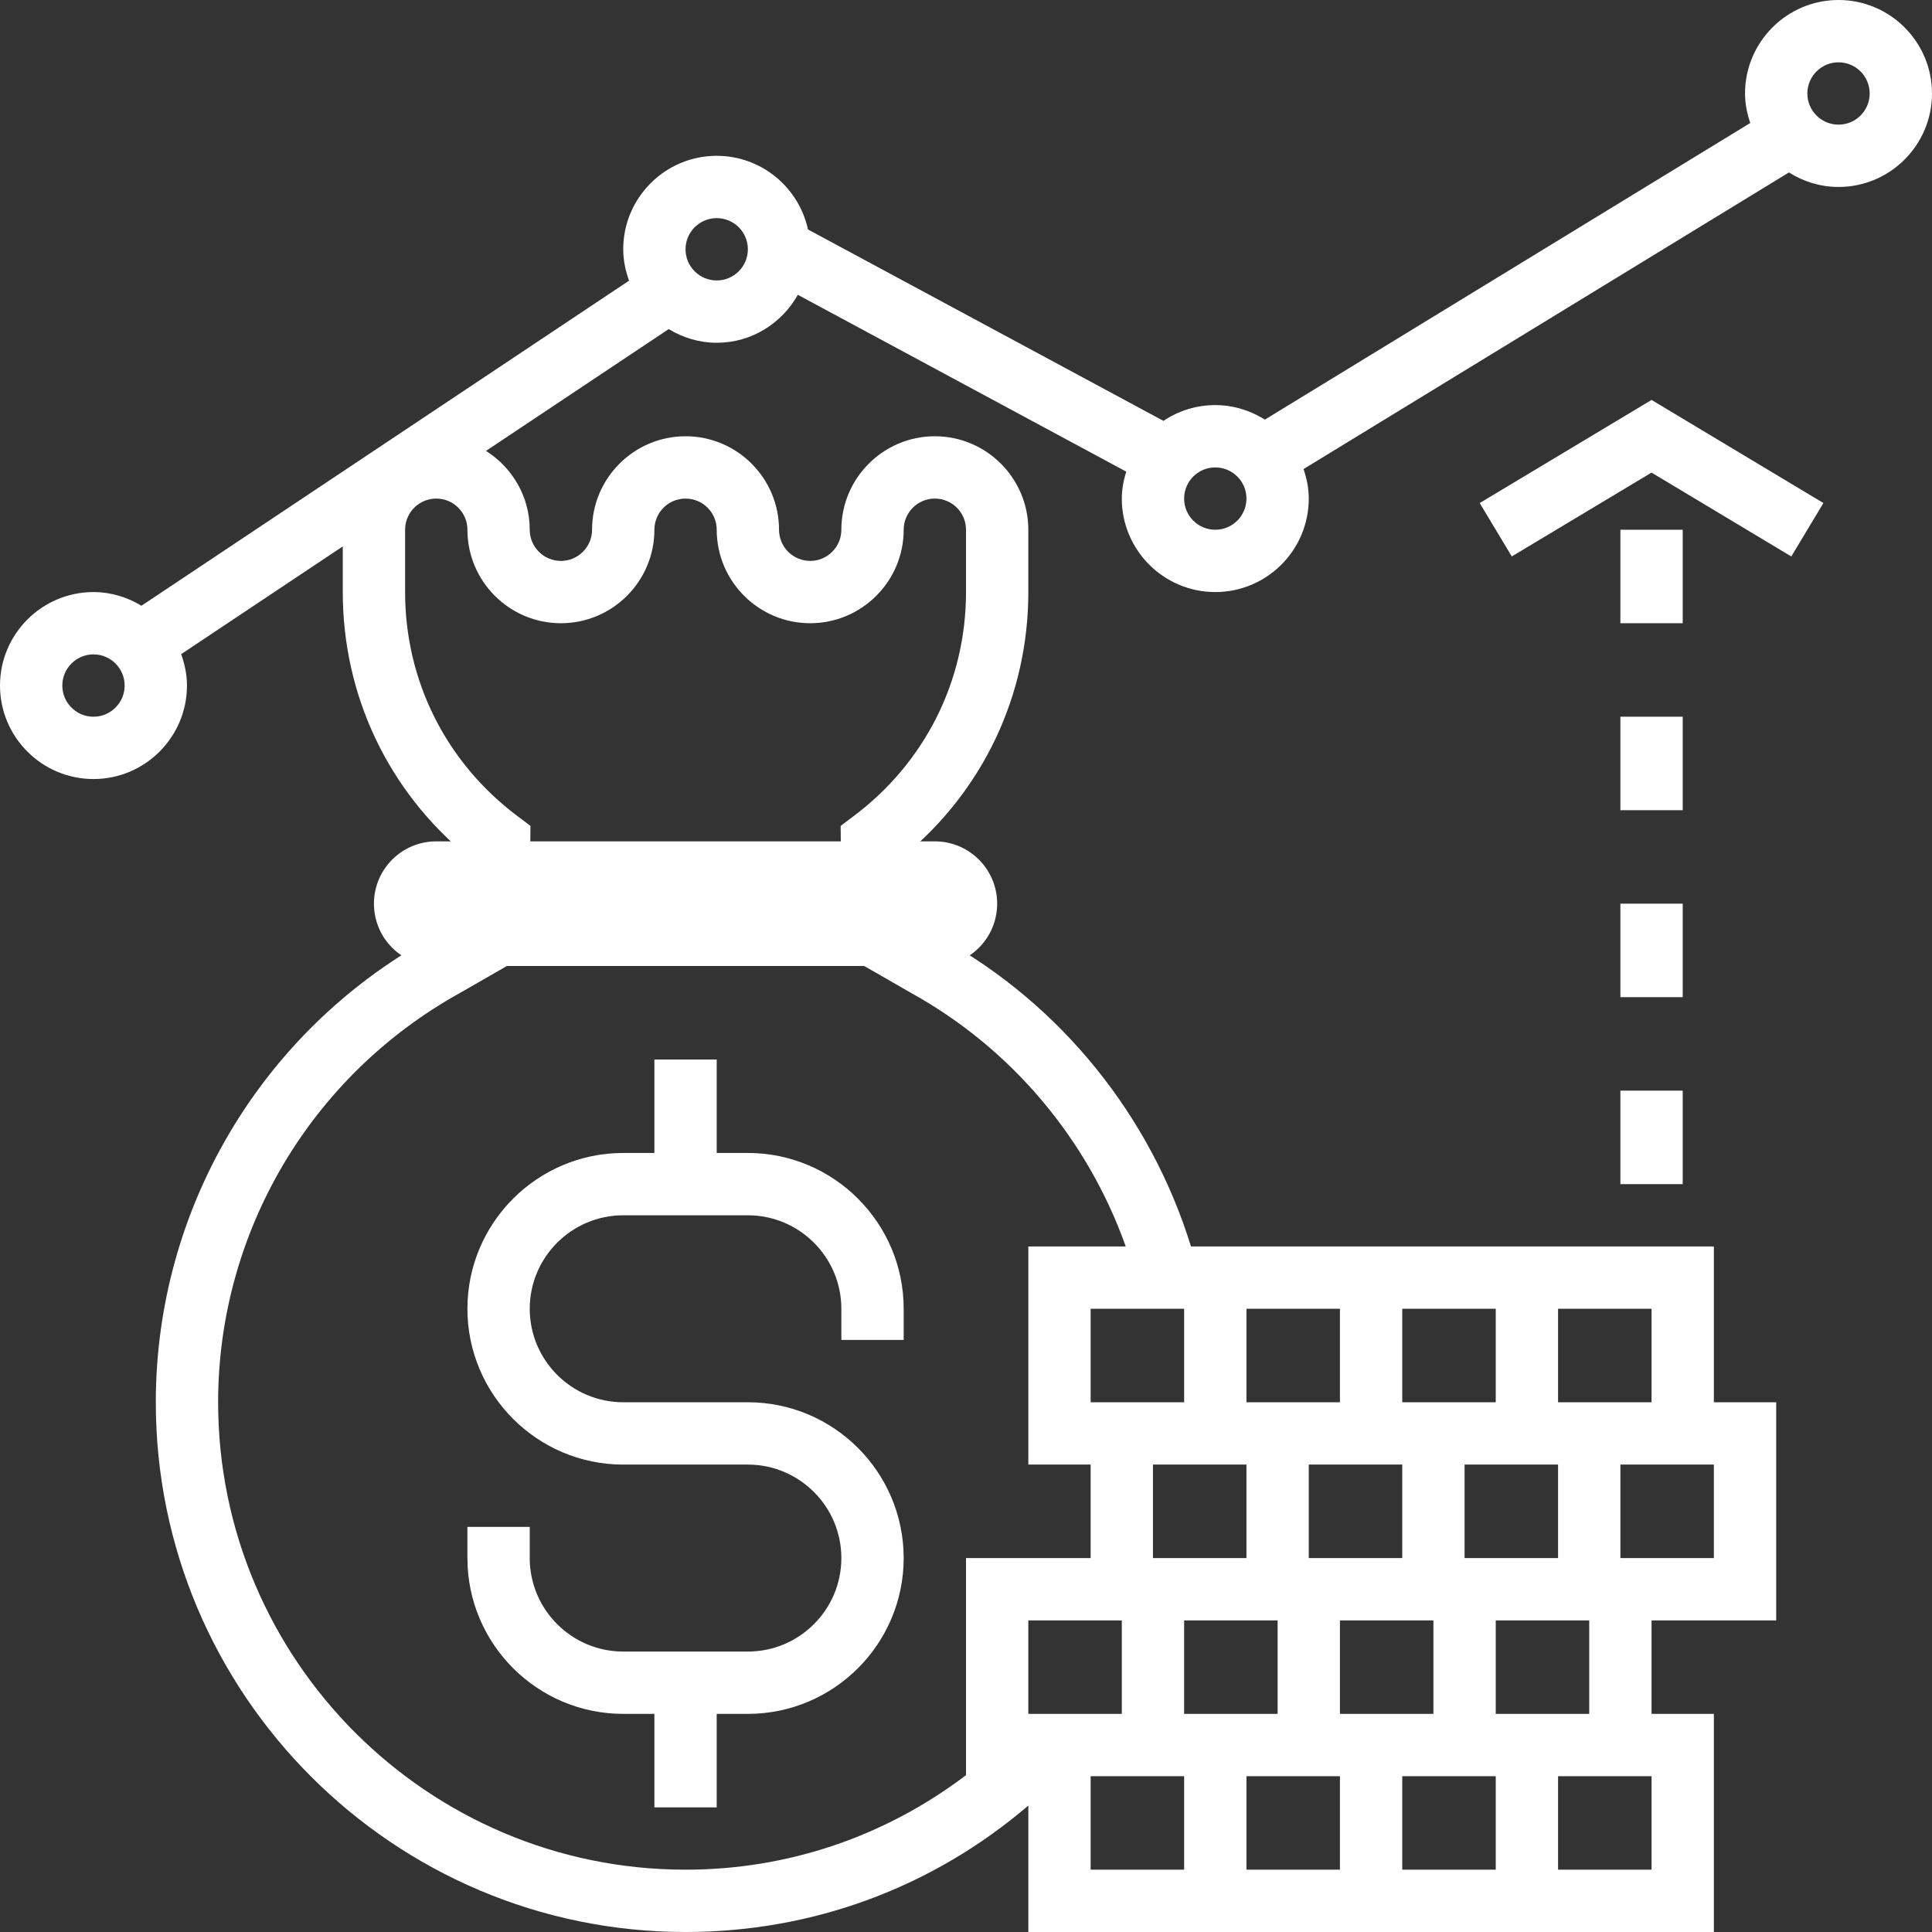 <?xml version="1.0" encoding="UTF-8"?> <svg xmlns="http://www.w3.org/2000/svg" xmlns:xlink="http://www.w3.org/1999/xlink" version="1.1" id="Layer_1" x="0px" y="0px" viewBox="0 0 496 496" style="enable-background:new 0 0 496 496;" xml:space="preserve"><rect x="0" y="0" width="496" height="496" fill="#333333" stroke="none"/><g><path style="fill: rgb(255, 255, 255);" d="M168,272v24h-8c-22.056,0-40,17.944-40,40s17.944,40,40,40h32c13.232,0,24,10.768,24,24 s-10.768,24-24,24h-32c-13.232,0-24-10.768-24-24v-8h-16v8c0,22.056,17.944,40,40,40h8v24h16v-24h8c22.056,0,40-17.944,40-40 s-17.944-40-40-40h-32c-13.232,0-24-10.768-24-24s10.768-24,24-24h32c13.232,0,24,10.768,24,24v8h16v-8c0-22.056-17.944-40-40-40 h-8v-24H168z" fill="#333333"></path><path style="fill: rgb(255, 255, 255);" d="M440,320H305.76c-10.312-33.384-33.24-61.968-63.856-78.936l-13.92-8l-7.968,13.872L234.048,255 c25.664,14.216,45.224,37.568,54.96,65H264v56h16v24h-32v55.736C227.328,471.416,202.416,480,176,480c-66.168,0-120-53.832-120-120 c0-43.592,23.744-83.832,62.064-105.064l13.92-8l-7.968-13.872L110.2,241C66.896,265,40,310.592,40,360 c0,74.992,61.008,136,136,136c32.704,0,63.44-11.448,88-32.456V496h176v-56h-16v-24h32v-56h-16V320z M424,360h-24v-24h24V360z M376,400v-24h24v24H376z M328,416v24h-24v-24H328z M360,360v-24h24v24H360z M344,360h-24v-24h24V360z M360,376v24h-24v-24H360z M344,456v24h-24v-24H344z M360,456h24v24h-24V456z M344,440v-24h24v24H344z M280,336h24v24h-24V336z M296,376h24v24h-24V376z M264,416h16h8v24h-24V416z M280,456h24v24h-24V456z M424,480h-24v-24h24V480z M408,440h-24v-24h24V440z M440,400h-16h-8v-24h24 V400z" fill="#333333"></path><path style="fill: rgb(255, 255, 255);" d="M472,0c-13.232,0-24,10.768-24,24c0,2.664,0.536,5.184,1.344,7.576l-124.616,76.152 C321.032,105.4,316.688,104,312,104c-4.92,0-9.504,1.496-13.312,4.048l-91.256-49.136C205.088,48.12,195.488,40,184,40 c-13.232,0-24,10.768-24,24c0,2.84,0.584,5.528,1.496,8.056L36.312,155.512C32.704,153.328,28.52,152,24,152 c-13.232,0-24,10.768-24,24s10.768,24,24,24s24-10.768,24-24c0-2.84-0.584-5.528-1.488-8.056L88,140.28V152 c0,26.536,11.648,51.048,32.112,67.856L120,231.92l16,0.16l0.184-20.056l-3.24-2.432C114.544,195.824,104,174.832,104,152v-16 c0-4.416,3.584-8,8-8s8,3.584,8,8c0,13.232,10.768,24,24,24s24-10.768,24-24c0-4.416,3.584-8,8-8s8,3.584,8,8 c0,13.232,10.768,24,24,24s24-10.768,24-24c0-4.416,3.584-8,8-8s8,3.584,8,8v16c0,22.832-10.544,43.824-28.944,57.592l-3.24,2.432 L216,232.08l16-0.16l-0.112-12.064C252.352,203.048,264,178.536,264,152v-16c0-13.232-10.768-24-24-24s-24,10.768-24,24 c0,4.416-3.584,8-8,8s-8-3.584-8-8c0-13.232-10.768-24-24-24s-24,10.768-24,24c0,4.416-3.584,8-8,8s-8-3.584-8-8 c0-8.528-4.504-15.984-11.224-20.24l46.904-31.272C175.296,86.672,179.48,88,184,88c8.968,0,16.712-5,20.832-12.312l84.304,45.392 c-0.672,2.208-1.136,4.496-1.136,6.92c0,13.232,10.768,24,24,24s24-10.768,24-24c0-2.664-0.536-5.184-1.344-7.576l124.616-76.152 C462.968,46.6,467.312,48,472,48c13.232,0,24-10.768,24-24S485.232,0,472,0z M24,184c-4.416,0-8-3.584-8-8s3.584-8,8-8s8,3.584,8,8 S28.416,184,24,184z M184,72c-4.416,0-8-3.584-8-8s3.584-8,8-8s8,3.584,8,8S188.416,72,184,72z M312,136c-4.416,0-8-3.584-8-8 s3.584-8,8-8s8,3.584,8,8S316.416,136,312,136z M472,32c-4.416,0-8-3.584-8-8s3.584-8,8-8s8,3.584,8,8S476.416,32,472,32z" fill="#333333"></path><rect x="416" y="184" style="fill: rgb(255, 255, 255);" width="16" height="24" fill="#333333"></rect><rect x="416" y="280" style="fill: rgb(255, 255, 255);" width="16" height="24" fill="#333333"></rect><rect x="416" y="136" style="fill: rgb(255, 255, 255);" width="16" height="24" fill="#333333"></rect><rect x="416" y="232" style="fill: rgb(255, 255, 255);" width="16" height="24" fill="#333333"></rect><polygon style="fill: rgb(255, 255, 255);" points="379.88,129.144 388.12,142.856 424,121.328 459.88,142.856 468.12,129.144 424,102.672 " fill="#333333"></polygon></g><path style="fill: rgb(255, 255, 255);" d="M240,248H112c-8.84,0-16-7.16-16-16l0,0c0-8.84,7.16-16,16-16h128c8.84,0,16,7.16,16,16l0,0 C256,240.84,248.84,248,240,248z" fill="#F9BA48"></path></svg> 